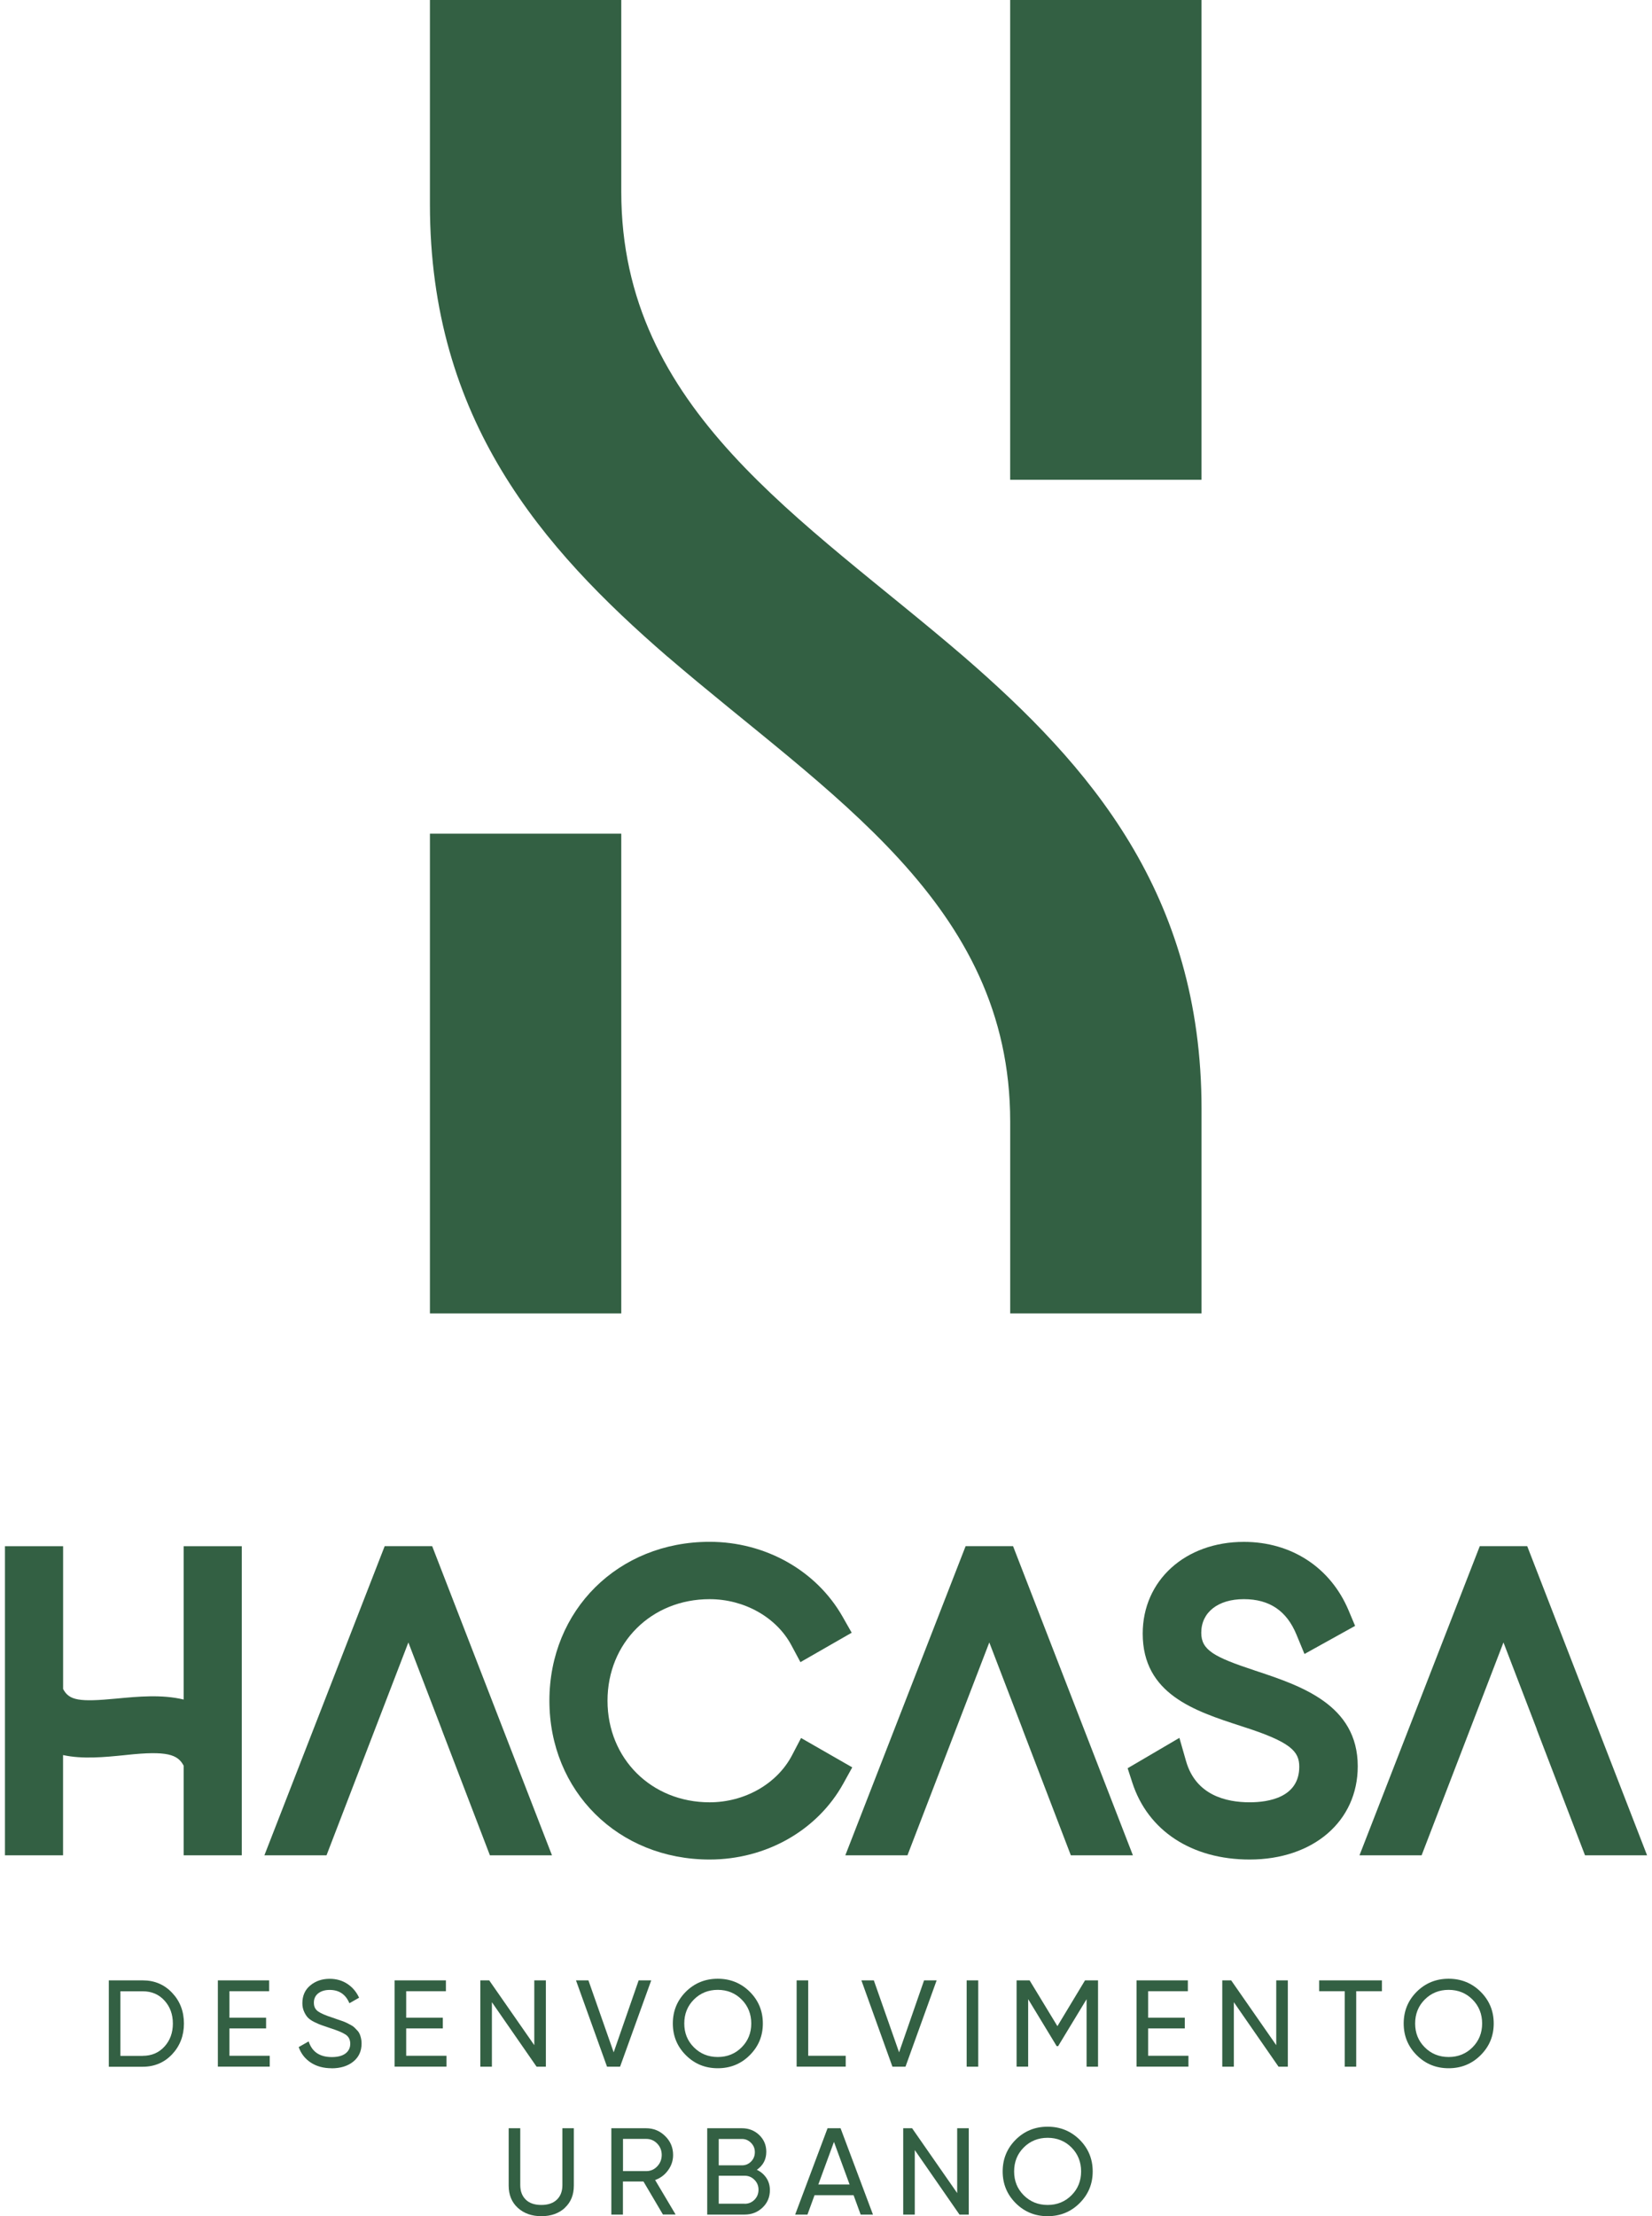 <?xml version="1.0" encoding="UTF-8"?>
<svg xmlns="http://www.w3.org/2000/svg" width="167" height="224" viewBox="0 0 167 224" fill="none">
  <g clip-path="url(#clip0_907_6362)">
    <g clip-path="url(#clip1_907_6362)">
      <path d="M14.426 200.164C15.623 200.164 16.615 200.584 17.409 201.431C18.202 202.271 18.593 203.308 18.593 204.529C18.593 205.75 18.196 206.781 17.409 207.628C16.615 208.468 15.623 208.895 14.426 208.895H11V200.164H14.426ZM14.426 207.792C15.319 207.792 16.053 207.484 16.622 206.86C17.191 206.236 17.475 205.462 17.475 204.529C17.475 203.597 17.191 202.823 16.622 202.199C16.053 201.575 15.319 201.267 14.426 201.267H12.171V207.799H14.432L14.426 207.792Z" fill="#336043"></path>
      <path d="M23.188 207.786H27.268V208.882H22.023V200.164H27.209V201.26H23.194V203.939H26.898V205.022H23.194V207.786H23.188Z" fill="#336043"></path>
      <path d="M33.522 209.046C32.702 209.046 32.001 208.856 31.419 208.475C30.837 208.094 30.427 207.569 30.195 206.906L31.201 206.335C31.544 207.392 32.325 207.917 33.548 207.917C34.15 207.917 34.613 207.792 34.931 207.55C35.248 207.307 35.407 206.978 35.407 206.571C35.407 206.164 35.248 205.843 34.931 205.639C34.613 205.429 34.084 205.213 33.337 204.976C32.973 204.851 32.695 204.76 32.497 204.687C32.305 204.622 32.06 204.517 31.769 204.372C31.478 204.228 31.267 204.077 31.121 203.926C30.976 203.775 30.85 203.571 30.738 203.322C30.625 203.072 30.566 202.79 30.566 202.475C30.566 201.72 30.83 201.116 31.366 200.676C31.902 200.23 32.556 200.007 33.324 200.007C34.018 200.007 34.62 200.184 35.136 200.532C35.652 200.88 36.035 201.339 36.3 201.917L35.321 202.475C34.944 201.576 34.276 201.129 33.324 201.129C32.847 201.129 32.464 201.248 32.166 201.477C31.875 201.707 31.73 202.022 31.73 202.423C31.73 202.823 31.869 203.092 32.146 203.296C32.424 203.493 32.9 203.703 33.575 203.919C33.813 204.005 33.985 204.064 34.084 204.097C34.19 204.136 34.349 204.188 34.56 204.261C34.772 204.333 34.931 204.399 35.03 204.451C35.129 204.504 35.268 204.569 35.44 204.661C35.612 204.753 35.738 204.838 35.824 204.924C35.91 205.009 36.002 205.107 36.121 205.232C36.234 205.35 36.313 205.475 36.366 205.6C36.419 205.725 36.459 205.869 36.498 206.033C36.538 206.197 36.551 206.368 36.551 206.552C36.551 207.313 36.273 207.924 35.711 208.377C35.149 208.83 34.415 209.053 33.515 209.053L33.522 209.046Z" fill="#336043"></path>
      <path d="M41.055 207.786H45.135V208.882H39.891V200.164H45.076V201.26H41.061V203.939H44.765V205.022H41.061V207.786H41.055Z" fill="#336043"></path>
      <path d="M54.011 200.164H55.182V208.888H54.242L49.725 202.37V208.888H48.555V200.164H49.454L54.011 206.715V200.164Z" fill="#336043"></path>
      <path d="M61.361 208.882L58.227 200.164H59.483L62.036 207.438L64.562 200.164H65.832L62.684 208.888H61.368L61.361 208.882Z" fill="#336043"></path>
      <path d="M75.793 207.726C74.914 208.606 73.836 209.046 72.559 209.046C71.283 209.046 70.211 208.606 69.332 207.726C68.452 206.847 68.016 205.777 68.016 204.523C68.016 203.269 68.452 202.193 69.332 201.313C70.211 200.44 71.283 200 72.559 200C73.836 200 74.907 200.44 75.793 201.313C76.673 202.193 77.116 203.256 77.116 204.523C77.116 205.79 76.673 206.847 75.793 207.726ZM70.145 206.932C70.793 207.582 71.6 207.91 72.559 207.91C73.518 207.91 74.325 207.582 74.973 206.932C75.621 206.282 75.945 205.475 75.945 204.523C75.945 203.571 75.621 202.751 74.973 202.101C74.325 201.451 73.518 201.123 72.559 201.123C71.6 201.123 70.793 201.451 70.145 202.101C69.497 202.751 69.173 203.558 69.173 204.523C69.173 205.488 69.497 206.282 70.145 206.932Z" fill="#336043"></path>
      <path d="M81.702 207.786H85.492V208.882H80.531V200.164H81.702V207.792V207.786Z" fill="#336043"></path>
      <path d="M90.213 208.882L87.078 200.164H88.335L90.888 207.438L93.414 200.164H94.684L91.536 208.888H90.22L90.213 208.882Z" fill="#336043"></path>
      <path d="M97.719 200.164H98.889V208.888H97.719V200.164Z" fill="#336043"></path>
      <path d="M111 200.164V208.888H109.842V202.068L106.965 206.814H106.82L103.936 202.061V208.882H102.766V200.164H104.082L106.893 204.792L109.684 200.164H110.987H111Z" fill="#336043"></path>
      <path d="M116.059 207.786H120.139V208.882H114.895V200.164H120.08V201.26H116.065V203.939H119.769V205.022H116.065V207.786H116.059Z" fill="#336043"></path>
      <path d="M129.015 200.164H130.186V208.888H129.246L124.729 202.37V208.888H123.559V200.164H124.458L129.015 206.715V200.164Z" fill="#336043"></path>
      <path d="M139.698 200.164V201.26H137.099V208.888H135.941V201.26H133.355V200.164H139.698Z" fill="#336043"></path>
      <path d="M149.676 207.726C148.797 208.606 147.719 209.046 146.442 209.046C145.166 209.046 144.094 208.606 143.215 207.726C142.335 206.847 141.898 205.777 141.898 204.523C141.898 203.269 142.335 202.193 143.215 201.313C144.094 200.44 145.166 200 146.442 200C147.719 200 148.79 200.44 149.676 201.313C150.556 202.193 150.999 203.256 150.999 204.523C150.999 205.79 150.556 206.847 149.676 207.726ZM144.028 206.932C144.676 207.582 145.483 207.91 146.442 207.91C147.401 207.91 148.208 207.582 148.856 206.932C149.504 206.282 149.828 205.475 149.828 204.523C149.828 203.571 149.504 202.751 148.856 202.101C148.208 201.451 147.401 201.123 146.442 201.123C145.483 201.123 144.676 201.451 144.028 202.101C143.38 202.751 143.056 203.558 143.056 204.523C143.056 205.488 143.38 206.282 144.028 206.932Z" fill="#336043"></path>
      <path d="M57.103 223.159C56.495 223.717 55.701 224 54.729 224C53.757 224 52.963 223.717 52.348 223.159C51.733 222.601 51.422 221.847 51.422 220.908V215.111H52.593V220.855C52.593 221.472 52.778 221.958 53.142 222.319C53.505 222.68 54.034 222.864 54.722 222.864C55.41 222.864 55.932 222.68 56.303 222.319C56.673 221.958 56.852 221.472 56.852 220.855V215.111H58.009V220.908C58.009 221.847 57.705 222.595 57.09 223.159H57.103Z" fill="#336043"></path>
      <path d="M67.019 223.836L65.048 220.494H62.971V223.836H61.801V215.111H65.313C66.067 215.111 66.708 215.374 67.244 215.906C67.78 216.431 68.044 217.068 68.044 217.816C68.044 218.38 67.872 218.899 67.535 219.359C67.198 219.825 66.761 220.153 66.225 220.343L68.296 223.829H66.999L67.019 223.836ZM62.978 216.194V219.444H65.326C65.762 219.444 66.133 219.286 66.437 218.965C66.741 218.643 66.893 218.262 66.893 217.809C66.893 217.356 66.741 216.976 66.437 216.661C66.133 216.345 65.762 216.188 65.326 216.188H62.978V216.194Z" fill="#336043"></path>
      <path d="M76.512 219.313C76.915 219.503 77.233 219.779 77.471 220.133C77.709 220.488 77.828 220.901 77.828 221.367C77.828 222.063 77.584 222.654 77.087 223.127C76.591 223.599 75.99 223.836 75.282 223.836H71.492V215.111H75.004C75.692 215.111 76.274 215.341 76.75 215.794C77.226 216.254 77.464 216.818 77.464 217.488C77.464 218.262 77.147 218.866 76.512 219.306V219.313ZM75.004 216.194H72.656V218.86H75.004C75.374 218.86 75.679 218.728 75.93 218.472C76.181 218.216 76.307 217.901 76.307 217.527C76.307 217.153 76.181 216.851 75.923 216.588C75.665 216.326 75.361 216.194 74.998 216.194H75.004ZM75.282 222.746C75.672 222.746 76.003 222.608 76.274 222.332C76.545 222.057 76.677 221.722 76.677 221.321C76.677 220.921 76.538 220.599 76.267 220.324C75.996 220.048 75.665 219.91 75.282 219.91H72.656V222.739H75.282V222.746Z" fill="#336043"></path>
      <path d="M87.003 223.836L86.289 221.879H82.341L81.626 223.836H80.383L83.657 215.111H84.973L88.247 223.836H87.003ZM82.731 220.796H85.885L84.305 216.49L82.724 220.796H82.731Z" fill="#336043"></path>
      <path d="M96.761 215.111H97.932V223.836H96.993L92.475 217.317V223.836H91.305V215.111H92.204L96.761 221.663V215.111Z" fill="#336043"></path>
      <path d="M109.137 222.681C108.258 223.56 107.179 224 105.903 224C104.627 224 103.555 223.56 102.676 222.681C101.796 221.801 101.359 220.731 101.359 219.477C101.359 218.223 101.796 217.147 102.676 216.267C103.555 215.394 104.627 214.954 105.903 214.954C107.179 214.954 108.251 215.394 109.137 216.267C110.017 217.147 110.46 218.21 110.46 219.477C110.46 220.744 110.017 221.801 109.137 222.681ZM103.489 221.886C104.137 222.536 104.944 222.864 105.903 222.864C106.862 222.864 107.669 222.536 108.317 221.886C108.965 221.236 109.289 220.429 109.289 219.477C109.289 218.525 108.965 217.705 108.317 217.055C107.669 216.405 106.862 216.077 105.903 216.077C104.944 216.077 104.137 216.405 103.489 217.055C102.841 217.705 102.517 218.512 102.517 219.477C102.517 220.442 102.841 221.236 103.489 221.886Z" fill="#336043"></path>
    </g>
    <path d="M126.845 168.843C122.718 167.48 121.435 166.782 121.435 165.032C121.435 162.965 123.124 161.633 125.74 161.633C128.357 161.633 130.078 162.838 131.056 165.21L131.869 167.176L136.987 164.335L136.327 162.768C134.504 158.431 130.548 155.844 125.74 155.844C119.816 155.844 115.516 159.744 115.516 165.115C115.516 171.234 120.781 172.94 125.423 174.449L125.556 174.494C130.51 176.066 131.342 177.024 131.342 178.571C131.342 181.697 128.198 182.166 126.325 182.166C123.937 182.166 120.882 181.444 119.898 178.007L119.225 175.654L113.992 178.723L114.462 180.169C116.037 185.045 120.476 187.95 126.325 187.95C132.764 187.95 137.254 184.075 137.254 178.527C137.254 172.28 131.481 170.378 126.839 168.843H126.845Z" fill="#336043"></path>
    <path d="M154.385 156.275H149.591L137.43 187.525H143.71L151.985 166.009L155.357 174.792H155.344L160.228 187.525H166.502L154.385 156.275Z" fill="#336043"></path>
    <path d="M18.567 171.78C16.376 171.248 13.95 171.476 11.753 171.685C8.032 172.04 6.996 171.882 6.38 170.715V156.282H0.5V187.526H6.374V177.392C8.355 177.824 10.546 177.608 12.68 177.392L12.788 177.38C16.884 176.936 17.97 177.329 18.567 178.47V187.526H24.441V156.282H18.567V171.78Z" fill="#336043"></path>
    <path d="M38.888 156.275L26.727 187.525H33.007L41.282 166.009L44.654 174.792H44.647L49.525 187.525H55.799L43.688 156.275H38.888Z" fill="#336043"></path>
    <path d="M80.979 175.667L80.064 177.417C78.553 180.303 75.282 182.167 71.733 182.167C65.852 182.167 61.413 177.753 61.413 171.9C61.413 166.047 65.846 161.634 71.733 161.634C75.238 161.634 78.483 163.46 79.995 166.282L80.915 168L86.097 165.026L85.164 163.384C82.509 158.73 77.365 155.838 71.733 155.838C62.499 155.838 55.539 162.737 55.539 171.894C55.539 181.051 62.499 187.95 71.733 187.95C77.448 187.95 82.63 185.008 85.253 180.265L86.154 178.635L80.979 175.667Z" fill="#336043"></path>
    <path d="M97.614 156.275L85.453 187.525H91.734L100.008 166.009L103.38 174.792H103.374L108.251 187.525H114.525L102.409 156.275H97.614Z" fill="#336043"></path>
    <path d="M121.461 0H102.117V48.492H121.461V0Z" fill="#336043"></path>
    <path d="M62.804 84.263H43.461V132.755H62.804V84.263Z" fill="#336043"></path>
    <path d="M67.485 66.374C83.735 80.351 102.12 91.283 102.12 113.357V132.755H121.463V112.095C121.463 90.319 110.14 77.37 97.439 66.374C81.189 52.398 62.804 41.466 62.804 19.392V0H43.461V20.66C43.461 42.436 54.784 55.385 67.485 66.381V66.374Z" fill="#336043"></path>
  </g>
  <defs>
    <clipPath id="clip0_907_6362">
      <rect width="166" height="224" fill="white" transform="translate(0.5)"></rect>
    </clipPath>
    <clipPath id="clip1_907_6362">
      <rect width="140" height="24" fill="white" transform="translate(11 200)"></rect>
    </clipPath>
  </defs>
</svg>
